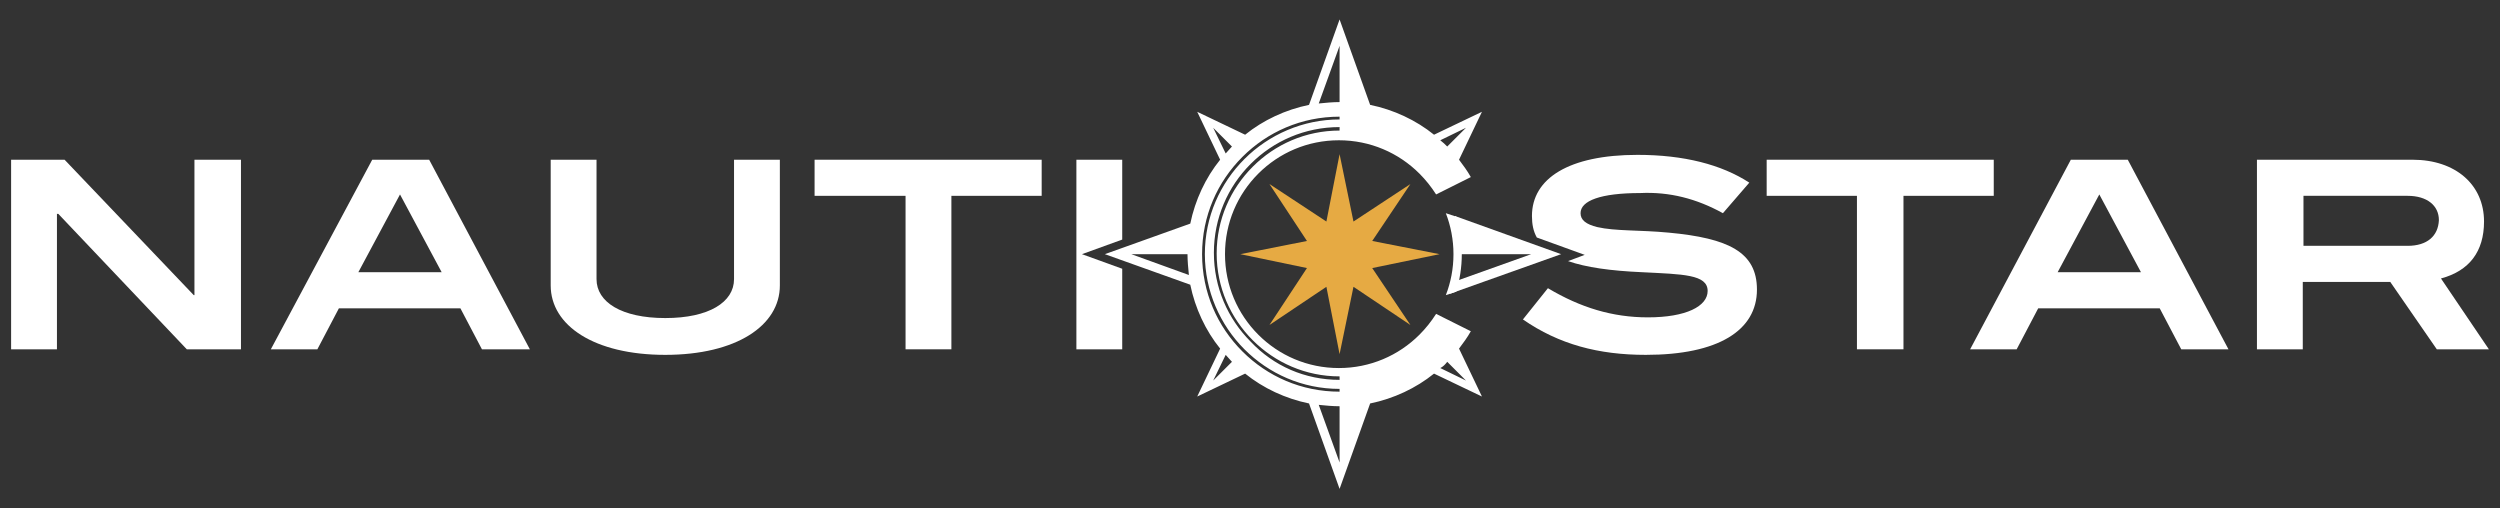 <svg xmlns="http://www.w3.org/2000/svg" xmlns:xlink="http://www.w3.org/1999/xlink" id="Layer_1" x="0px" y="0px" viewBox="0 0 360 73.2" style="enable-background:new 0 0 360 73.2;" xml:space="preserve"><rect x="0" y="0" width="360" height="73.2" fill="#333333" stroke="none"/> <style type="text/css"> .st0{fill-rule:evenodd;clip-rule:evenodd;fill:#FFFFFF;} .st1{fill-rule:evenodd;clip-rule:evenodd;fill:#E6AA43;} </style> <g> <polygon class="st0" points="161.6,50.3 161.6,38.7 155.8,36.6 161.6,34.5 161.6,23 155,23 155,50.3 "></polygon> <polygon class="st0" points="287.1,28.2 287.1,23 254.4,23 254.4,28.2 267.4,28.2 267.4,50.3 274.1,50.3 274.1,28.2 "></polygon> <path class="st0" d="M320.9,50.3L306.4,23h-8.2l-14.5,27.3h6.7l3.1-5.9h17.5l3.1,5.9H320.9L320.9,50.3z M308.3,39.2h-12l6-11.2 L308.3,39.2z"></path> <path class="st0" d="M358.4,50.3l-6.9-10.2c4.1-1.1,6.2-3.9,6.2-8.2c0-5.3-4.1-8.9-10.3-8.9H325v27.3h6.6v-9.7h12.6l6.7,9.7H358.4 L358.4,50.3z M346.7,35.4h-15v-7.2h15c2.8,0,4.5,1.4,4.5,3.5C351.1,34,349.5,35.4,346.7,35.4z"></path> <polygon class="st0" points="34.7,50.3 34.7,23 28,23 28,42.5 27.9,42.5 9.3,23 1.6,23 1.6,50.3 8.2,50.3 8.2,30.8 8.4,30.8 26.9,50.3 "></polygon> <path class="st0" d="M76.3,50.3L61.8,23h-8.2L39,50.3h6.7l3.1-5.9h17.5l3.1,5.9H76.3L76.3,50.3z M63.6,39.2h-12l6-11.2L63.6,39.2z"></path> <path class="st0" d="M112.3,41.1V23h-6.6v17.2c0,3.3-3.6,5.6-9.9,5.6c-6.3,0-9.9-2.3-9.9-5.6V23h-6.6v18.1c0,5.8,6.3,10,16.5,10 C106,51.1,112.3,46.9,112.3,41.1z"></path> <polygon class="st0" points="150,28.2 150,23 117.3,23 117.3,28.2 130.4,28.2 130.4,50.3 137,50.3 137,28.2 "></polygon> <path class="st0" d="M192.9,6.6l-3,8.3c1-0.1,2-0.2,3-0.2V6.6L192.9,6.6z M208.4,52.1l2.7,2.7l-3.7-1.8 C207.8,52.8,208.1,52.5,208.4,52.1L208.4,52.1z M206.5,53.8c-2.6,2.1-5.8,3.6-9.2,4.3l-4.4,12.3l-4.4-12.3 c-3.4-0.7-6.6-2.2-9.2-4.3l-6.9,3.3l3.3-6.9c-2.1-2.6-3.6-5.8-4.3-9.2l-12.3-4.4l12.3-4.4c0.7-3.4,2.2-6.6,4.3-9.2l-3.3-6.9 l6.9,3.3c2.6-2.1,5.8-3.6,9.2-4.3l4.4-12.3l4.4,12.3c3.4,0.7,6.6,2.2,9.2,4.3l6.9-3.3l-3.3,6.9c0.6,0.8,1.2,1.6,1.7,2.5l-5,2.5 c-0.7-1.1-1.5-2.1-2.4-3c-3-3-7.1-4.8-11.6-4.8c-4.5,0-8.6,1.8-11.6,4.8c-3,3-4.8,7.1-4.8,11.6c0,4.5,1.8,8.6,4.8,11.6 c3,3,7.1,4.8,11.6,4.8c4.5,0,8.6-1.8,11.6-4.8c0.9-0.9,1.7-1.9,2.4-3l5,2.5c-0.5,0.9-1.1,1.7-1.7,2.5l3.3,6.9L206.5,53.8 L206.5,53.8z M192.9,58.5c-1,0-2-0.1-3-0.2l3,8.3V58.5L192.9,58.5z M174.7,54.8l2.7-2.7c-0.3-0.3-0.6-0.7-0.9-1L174.7,54.8 L174.7,54.8z M171,36.6h-8.1l8.3,3C171.1,38.6,171,37.6,171,36.6L171,36.6z M177.4,21.1l-2.7-2.7l1.8,3.7 C176.8,21.8,177.1,21.4,177.4,21.1L177.4,21.1z M208.4,21.1l2.7-2.7l-3.7,1.8C207.8,20.5,208.1,20.8,208.4,21.1L208.4,21.1z M192.9,56c-5.4,0-10.2-2.2-13.7-5.7c-3.5-3.5-5.7-8.4-5.7-13.7c0-5.4,2.2-10.2,5.7-13.7c3.5-3.5,8.4-5.7,13.7-5.7v-0.4 c-5.5,0-10.4,2.2-14,5.8c-3.6,3.6-5.8,8.5-5.8,14c0,5.5,2.2,10.4,5.8,14c3.6,3.6,8.5,5.8,14,5.8V56L192.9,56z M192.9,54.7v-0.5 c-4.9,0-9.3-2-12.5-5.2c-3.2-3.2-5.2-7.6-5.2-12.5c0-4.9,2-9.3,5.2-12.5c3.2-3.2,7.6-5.2,12.5-5.2v-0.5c-5,0-9.5,2-12.8,5.3 c-3.3,3.3-5.3,7.8-5.3,12.8c0,5,2,9.5,5.3,12.8C183.4,52.7,187.9,54.7,192.9,54.7z"></path> <polygon class="st1" points="188.2,38.6 178.6,36.6 188.2,34.7 182.8,26.5 191,31.9 192.9,22.2 194.9,31.9 203.1,26.5 197.6,34.7 207.3,36.6 197.6,38.6 203.1,46.8 194.9,41.3 192.9,51 191,41.3 182.8,46.8 "></polygon> <path class="st0" d="M248.1,30.7l3.8-4.4c-4-2.6-9.4-4-16.1-4c-9.9,0-15.2,3.4-15.2,8.8c0,1.2,0.2,2.2,0.7,3.1l6.9,2.5l-2.4,0.9 c2.6,0.9,6.1,1.4,10.7,1.6c5.8,0.3,9.4,0.3,9.4,2.7c0,2.2-3.1,3.8-8.6,3.8c-5.1,0-9.7-1.4-14.4-4.2l-3.6,4.5 c5.2,3.6,10.9,5.1,17.7,5.1c10.4,0,16-3.5,16-9.4c0-5.4-4.1-7.4-12.7-8.2c-4.2-0.4-7.7-0.2-10.3-0.8c-1.6-0.4-2.4-1-2.4-2 c0-1.8,2.9-2.9,8.6-2.9C240.4,27.6,244.3,28.6,248.1,30.7z"></path> <polygon class="st0" points="210,36.6 220.5,36.6 209.3,40.6 208.8,42.3 224.8,36.6 209.5,31.1 209.1,33.8 "></polygon> <path class="st0" d="M208.2,42.5c0.7-1.8,1.1-3.8,1.1-5.9c0-2.1-0.4-4.1-1.1-5.9l1.5,0.5c0.5,1.7,0.8,3.5,0.8,5.4 c0,1.9-0.3,3.7-0.8,5.4L208.2,42.5z"></path> </g> </svg>